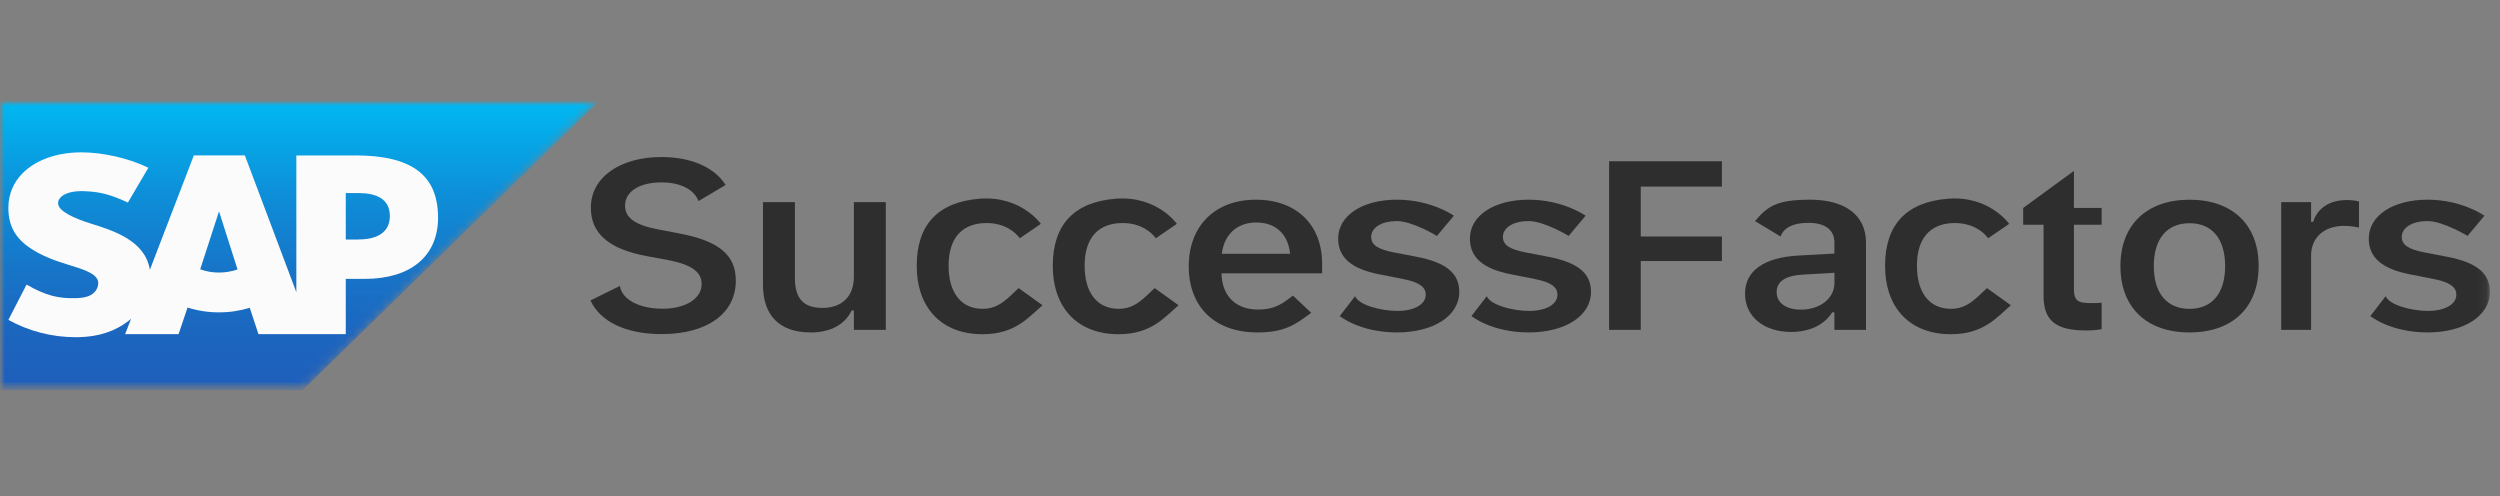 <?xml version="1.0" encoding="UTF-8"?> <svg xmlns="http://www.w3.org/2000/svg" width="272" height="54" viewBox="0 0 272 54" fill="none"><rect x="0" y="0" width="272" height="54" fill="#808080" stroke="none"/><mask id="mask0_1945_828" style="mask-type:luminance" maskUnits="userSpaceOnUse" x="0" y="11" width="271" height="32"><path d="M270.9 11H0V42.45H270.9V11Z" fill="white"></path></mask><g mask="url(#mask0_1945_828)"><mask id="mask1_1945_828" style="mask-type:luminance" maskUnits="userSpaceOnUse" x="0" y="11" width="66" height="32"><path d="M0 11H65.136L32.919 42.45H0V11Z" fill="white"></path></mask><g mask="url(#mask1_1945_828)"><path fill-rule="evenodd" clip-rule="evenodd" d="M0 42.45H32.919L65.136 11H0V42.45Z" fill="url(#paint0_linear_1945_828)"></path><path fill-rule="evenodd" clip-rule="evenodd" d="M38.655 16.913H32.242V31.792L26.642 16.908H21.088L16.306 29.352C15.794 26.215 12.479 25.131 9.857 24.317C8.128 23.775 6.294 22.978 6.319 22.097C6.333 21.376 7.304 20.709 9.222 20.804C10.514 20.869 11.649 20.972 13.915 22.037L16.142 18.253C14.068 17.228 11.215 16.577 8.874 16.574H8.86C6.129 16.574 3.855 17.436 2.447 18.86C1.47 19.838 0.921 21.145 0.913 22.512C0.877 24.431 1.598 25.795 3.115 26.874C4.395 27.791 6.029 28.384 7.474 28.821C9.255 29.358 10.708 29.827 10.689 30.824C10.681 31.193 10.527 31.543 10.266 31.808C9.823 32.256 9.138 32.424 8.198 32.44C6.383 32.478 5.038 32.199 2.889 30.963L0.91 34.802C3.126 36.03 5.628 36.678 8.175 36.686H8.509C10.758 36.648 12.576 36.022 14.026 34.88C14.11 34.818 14.185 34.75 14.263 34.682L13.612 36.355H19.429L20.406 33.454C21.511 33.812 22.667 33.991 23.83 33.983C24.963 33.988 26.093 33.82 27.173 33.481L28.12 36.355H37.62V30.342H39.691C44.699 30.342 47.66 27.853 47.66 23.683C47.66 19.041 44.782 16.908 38.655 16.908V16.913ZM23.836 29.653C23.134 29.659 22.438 29.537 21.781 29.301L23.813 23.043H23.847L25.845 29.32C25.2 29.539 24.518 29.653 23.833 29.653H23.836ZM39.031 26.058H37.62V21.007H39.031C40.916 21.007 42.416 21.622 42.416 23.496C42.416 25.369 40.913 26.05 39.031 26.05" fill="#FBFBFB"></path></g><path d="M88.2 36.168C84.768 36.168 83.012 34.286 83.012 30.982V21.994H86.486V30.258C86.486 32.405 87.365 33.5 89.456 33.5C91.702 33.5 92.902 32.177 92.902 30.092V21.994H96.376V35.889H92.902V33.779H92.665C91.953 35.268 90.405 36.171 88.203 36.171L88.2 36.168Z" fill="#2E2E2E"></path><path d="M143.847 28.693C143.847 24.499 141.097 21.726 136.643 21.726C132.189 21.726 129.336 24.586 129.336 28.959V28.973C129.336 33.397 132.158 36.168 136.813 36.168C139.735 36.168 140.904 35.347 142.661 34.032L140.671 32.164C139.657 32.926 138.817 33.677 136.885 33.677C134.463 33.677 132.946 32.226 132.902 29.735H143.847V28.691V28.693ZM132.932 27.614C133.205 25.402 134.694 24.206 136.685 24.206C138.675 24.206 140.122 25.337 140.367 27.614H132.932Z" fill="#2E2E2E"></path><path d="M175.07 35.889V17.545H187.343V20.302H178.514V25.733H187.343V28.401H178.514V35.889H175.07Z" fill="#2E2E2E"></path><path d="M196.891 21.728C193.258 21.728 192.267 22.485 190.948 24.055L193.731 25.733L193.745 25.681C194.093 24.765 195.129 24.244 196.721 24.244C198.594 24.244 199.585 25.006 199.585 26.392V27.587L195.658 27.804C191.941 28.008 189.859 29.458 189.859 31.936V31.96C189.859 34.49 191.969 36.117 194.875 36.117C196.888 36.117 198.508 35.328 199.346 33.98H199.582V35.886H203.02V26.389C203.02 23.453 200.813 21.723 196.885 21.723L196.891 21.728ZM199.588 30.792C199.588 32.446 198.038 33.69 195.941 33.69C194.405 33.69 193.3 32.991 193.3 31.809V31.784C193.3 30.64 194.207 29.992 196.15 29.878L199.588 29.675V30.795V30.792Z" fill="#2E2E2E"></path><path d="M106.907 36.363C102.401 36.363 99.742 33.462 99.742 28.924V28.899C99.742 24.412 102.094 21.977 106.584 21.62C111.074 21.262 113.243 24.355 113.243 24.355L110.952 25.922C110.952 25.922 109.757 24.076 106.907 24.282C104.586 24.45 103.208 25.985 103.208 28.896V28.921C103.208 31.871 104.591 33.6 106.907 33.6C108.675 33.6 109.596 32.486 110.826 31.345L113.426 33.213C111.901 34.522 110.453 36.363 106.904 36.363H106.907Z" fill="#2E2E2E"></path><path d="M212.263 36.363C207.756 36.363 205.098 33.462 205.098 28.924V28.899C205.098 24.412 207.45 21.977 211.94 21.62C216.43 21.262 218.598 24.355 218.598 24.355L216.307 25.922C216.307 25.922 215.113 24.076 212.263 24.282C209.941 24.45 208.563 25.985 208.563 28.896V28.921C208.563 31.871 209.947 33.6 212.263 33.6C214.03 33.6 214.952 32.486 216.182 31.345L218.782 33.213C217.256 34.522 215.809 36.363 212.26 36.363H212.263Z" fill="#2E2E2E"></path><path d="M121.708 36.363C117.201 36.363 114.543 33.462 114.543 28.924V28.899C114.543 24.412 116.895 21.977 121.385 21.62C125.875 21.262 128.043 24.355 128.043 24.355L125.752 25.922C125.752 25.922 124.558 24.076 121.708 24.282C119.386 24.45 118.009 25.985 118.009 28.896V28.921C118.009 31.871 119.392 33.6 121.708 33.6C123.475 33.6 124.397 32.486 125.627 31.345L128.227 33.213C126.702 34.522 125.254 36.363 121.705 36.363H121.708Z" fill="#2E2E2E"></path><path d="M226.96 35.954C223.684 35.954 222.34 34.886 222.34 32.204V24.45H220.121V22.626L225.644 18.591V22.626H228.658V24.45H225.644V31.456C225.644 32.841 226.206 32.974 227.562 32.974C228.018 32.974 228.266 32.977 228.658 32.939V35.816C228.188 35.905 227.589 35.954 226.96 35.954Z" fill="#2E2E2E"></path><path d="M238.222 21.728C233.576 21.728 230.703 24.461 230.703 28.924V28.948C230.703 33.449 233.534 36.168 238.222 36.168C242.909 36.168 245.74 33.446 245.74 28.948V28.924C245.74 24.448 242.881 21.728 238.222 21.728ZM242.093 28.962C242.093 31.887 240.693 33.603 238.222 33.603C235.75 33.603 234.333 31.887 234.333 28.962V28.937C234.333 26.015 235.747 24.285 238.222 24.285C240.696 24.285 242.093 26.015 242.093 28.937V28.962Z" fill="#2E2E2E"></path><path d="M248.195 35.889V21.994H251.447V24.13H251.669C252.151 22.642 253.456 21.766 255.338 21.766C255.833 21.766 256.343 21.828 256.657 21.918V24.754C256.134 24.651 255.6 24.575 255.037 24.575C252.872 24.575 251.447 25.833 251.447 27.817V35.892H248.195V35.889Z" fill="#2E2E2E"></path><path d="M151.993 36.168C147.932 36.168 145.764 34.39 145.764 34.39L147.434 32.221C147.812 33.186 150.24 33.828 152.052 33.828C153.864 33.828 155.119 33.115 155.119 32.074V32.05C155.119 31.236 154.418 30.702 152.664 30.358L150.078 29.848C147.041 29.263 145.594 28.018 145.594 25.971V25.958C145.594 23.453 148.221 21.726 151.99 21.726C155.759 21.726 158.181 23.472 158.181 23.472L156.338 25.668C156.338 25.668 153.683 24.052 151.974 24.052C150.354 24.052 149.185 24.738 149.185 25.782V25.795C149.185 26.608 149.855 27.105 151.581 27.449L154.167 27.945C157.293 28.555 158.768 29.713 158.768 31.733V31.757C158.768 34.4 155.921 36.168 151.99 36.168H151.993Z" fill="#2E2E2E"></path><path d="M166.325 36.168C162.264 36.168 160.096 34.39 160.096 34.39L161.766 32.221C162.144 33.186 164.572 33.828 166.384 33.828C168.196 33.828 169.451 33.115 169.451 32.074V32.05C169.451 31.236 168.75 30.702 166.996 30.358L164.41 29.848C161.373 29.263 159.926 28.018 159.926 25.971V25.958C159.926 23.453 162.553 21.726 166.322 21.726C170.091 21.726 172.513 23.472 172.513 23.472L170.67 25.668C170.67 25.668 168.015 24.052 166.306 24.052C164.686 24.052 163.517 24.738 163.517 25.782V25.795C163.517 26.608 164.187 27.105 165.913 27.449L168.499 27.945C171.625 28.555 173.1 29.713 173.1 31.733V31.757C173.1 34.4 170.253 36.168 166.322 36.168H166.325Z" fill="#2E2E2E"></path><path d="M264.122 36.168C260.061 36.168 257.892 34.39 257.892 34.39L259.563 32.221C259.941 33.186 262.368 33.828 264.181 33.828C265.993 33.828 267.248 33.115 267.248 32.074V32.05C267.248 31.236 266.547 30.702 264.793 30.358L262.207 29.848C259.17 29.263 257.723 28.018 257.723 25.971V25.958C257.723 23.453 260.35 21.726 264.119 21.726C267.888 21.726 270.31 23.472 270.31 23.472L268.467 25.668C268.467 25.668 265.812 24.052 264.103 24.052C262.483 24.052 261.313 24.738 261.313 25.782V25.795C261.313 26.608 261.984 27.105 263.71 27.449L266.296 27.945C269.422 28.555 270.897 29.713 270.897 31.733V31.757C270.897 34.4 268.05 36.168 264.119 36.168H264.122Z" fill="#2E2E2E"></path><path d="M73.869 25.388L71.642 24.968C69.056 24.486 68.007 23.672 68.007 22.373V22.36C68.007 20.796 69.646 19.844 71.943 19.844C74.086 19.833 75.545 20.663 75.996 21.875C76.825 21.378 78.058 20.646 78.949 20.126C77.796 18.301 75.353 17.084 71.957 17.084C67.472 17.084 64.285 19.296 64.285 22.577V22.59C64.285 25.323 66.125 27.078 70.362 27.866L72.588 28.273C75.261 28.783 76.338 29.583 76.338 30.906V30.919C76.338 32.494 74.584 33.59 72.085 33.59C69.585 33.59 67.667 32.606 67.442 31.109L64.246 32.687C65.259 34.94 68.023 36.35 71.968 36.35C76.939 36.35 80.057 34.113 80.057 30.54V30.526C80.057 27.755 78.231 26.204 73.863 25.391L73.869 25.388Z" fill="#2E2E2E"></path></g><defs><linearGradient id="paint0_linear_1945_828" x1="32.568" y1="11" x2="32.568" y2="42.45" gradientUnits="userSpaceOnUse"><stop stop-color="#00B8F1"></stop><stop offset="0.02" stop-color="#01B6F0"></stop><stop offset="0.31" stop-color="#0D90D9"></stop><stop offset="0.58" stop-color="#1775C8"></stop><stop offset="0.82" stop-color="#1C65BF"></stop><stop offset="1" stop-color="#1E5FBB"></stop></linearGradient></defs></svg> 